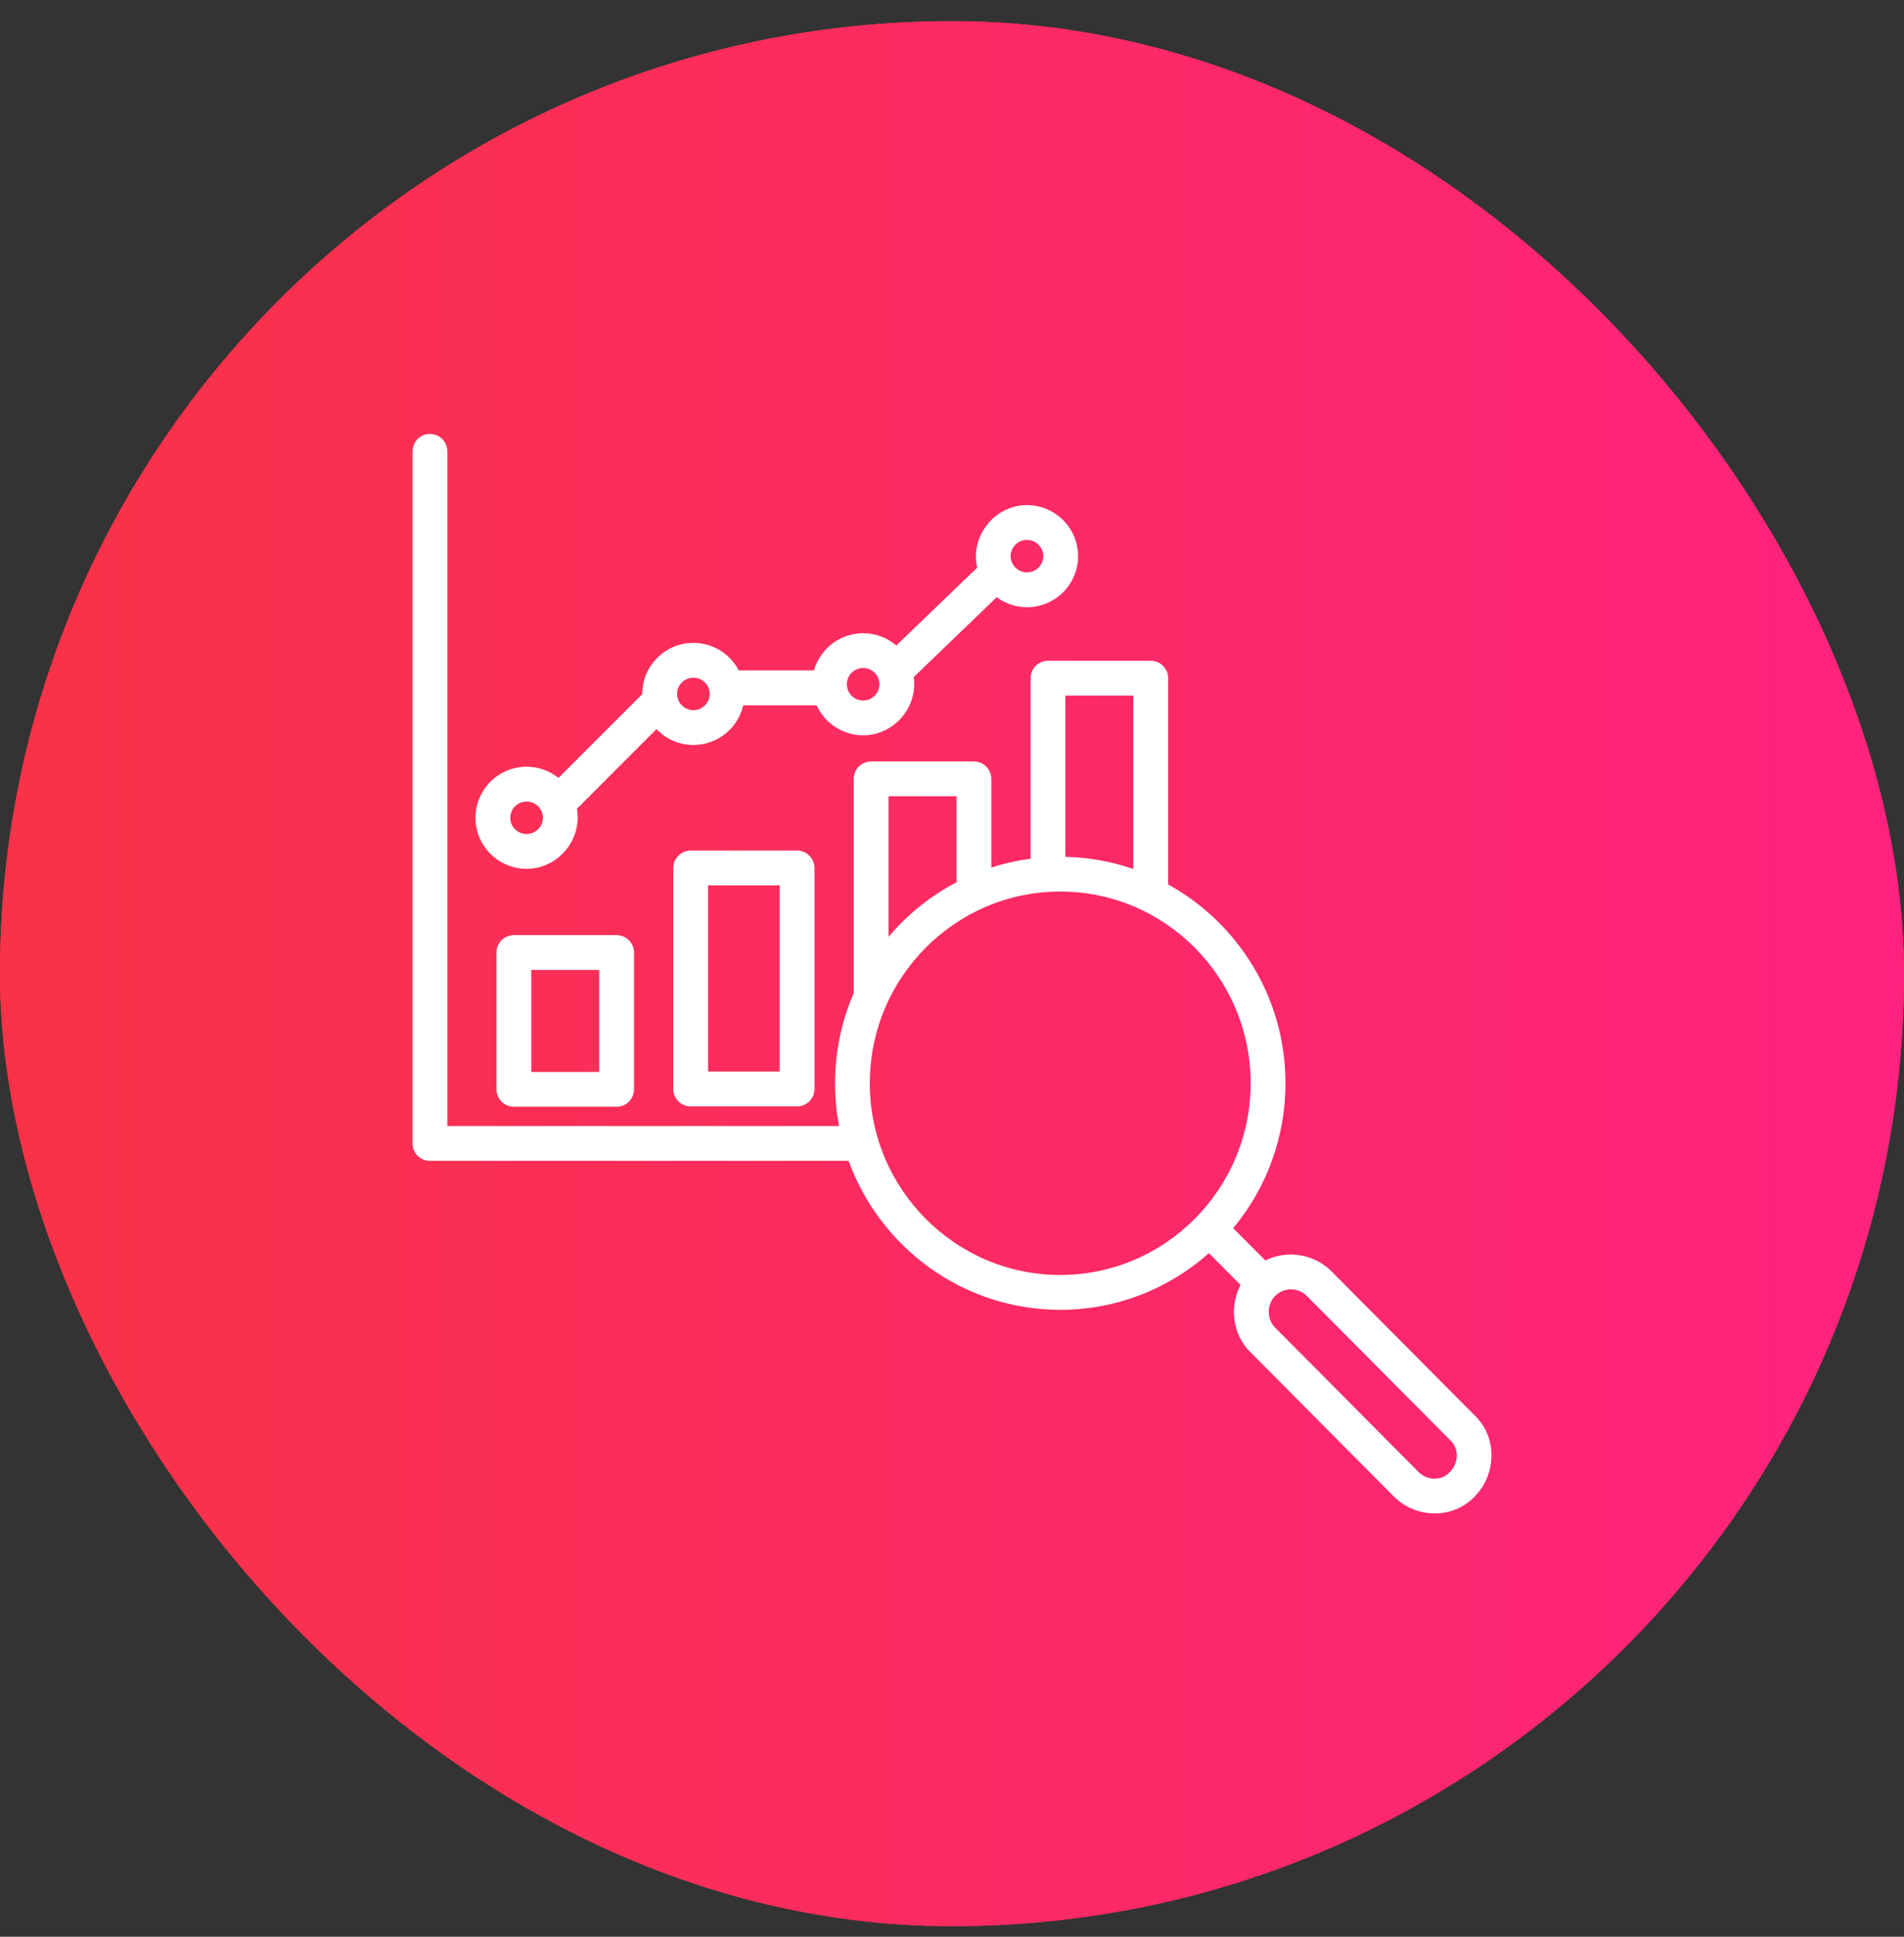 <svg width="60" height="61" viewBox="0 0 60 61" fill="none" xmlns="http://www.w3.org/2000/svg">
<rect x="0" y="0" width="60" height="61" fill="#333333" stroke="none"/>
<rect y="0.667" width="60" height="60" rx="30" fill="#F83346"/>
<rect y="0.667" width="60" height="60" rx="30" fill="url(#paint0_linear_6152_10762)"/>
<g clip-path="url(#clip0_6152_10762)">
<g clip-path="url(#clip1_6152_10762)">
<path d="M19.432 34.858H16.194C16.048 34.858 15.909 34.8 15.806 34.697C15.703 34.594 15.645 34.455 15.645 34.309V30C15.645 29.855 15.703 29.715 15.806 29.613C15.909 29.51 16.048 29.452 16.194 29.452H19.432C19.577 29.452 19.717 29.51 19.82 29.613C19.922 29.715 19.98 29.855 19.98 30V34.309C19.98 34.455 19.922 34.594 19.82 34.697C19.717 34.8 19.577 34.858 19.432 34.858ZM16.742 33.761H18.883V30.549H16.742V33.761ZM25.119 34.847H21.765C21.619 34.847 21.48 34.789 21.377 34.686C21.274 34.583 21.216 34.444 21.216 34.298V27.339C21.216 27.193 21.274 27.054 21.377 26.951C21.48 26.848 21.619 26.79 21.765 26.79H25.119C25.264 26.79 25.404 26.848 25.506 26.951C25.609 27.054 25.667 27.193 25.667 27.339V34.298C25.667 34.444 25.609 34.583 25.506 34.686C25.404 34.789 25.264 34.847 25.119 34.847ZM22.313 33.75H24.57V27.887H22.313V33.75ZM32.362 15.909C31.344 15.909 30.564 16.885 30.794 17.879L28.245 20.33C27.954 20.081 27.584 19.944 27.201 19.944C26.85 19.944 26.509 20.059 26.229 20.27C25.95 20.482 25.747 20.779 25.651 21.116H23.28C23.144 20.855 22.939 20.636 22.687 20.482C22.435 20.329 22.146 20.248 21.851 20.248C20.963 20.248 20.24 20.969 20.24 21.856L20.241 21.861L17.6 24.502C17.315 24.274 16.961 24.149 16.595 24.149C15.707 24.149 14.984 24.87 14.984 25.757C14.984 26.644 15.707 27.365 16.595 27.365C17.582 27.365 18.353 26.447 18.18 25.475L20.688 22.965C20.838 23.123 21.019 23.249 21.219 23.334C21.419 23.42 21.634 23.464 21.852 23.464C22.216 23.464 22.57 23.34 22.855 23.113C23.14 22.886 23.339 22.569 23.421 22.214H25.734C25.862 22.496 26.069 22.735 26.329 22.902C26.589 23.07 26.892 23.16 27.201 23.16C28.167 23.16 28.93 22.279 28.794 21.325L31.409 18.81C31.685 19.015 32.019 19.125 32.363 19.125C33.251 19.125 33.974 18.404 33.974 17.517C33.974 16.631 33.251 15.909 32.362 15.909ZM16.595 26.268C16.311 26.268 16.081 26.039 16.081 25.757C16.081 25.475 16.311 25.246 16.595 25.246C16.878 25.246 17.109 25.475 17.109 25.757C17.109 26.039 16.878 26.268 16.595 26.268ZM21.851 22.367C21.568 22.367 21.337 22.138 21.337 21.856C21.337 21.574 21.568 21.345 21.851 21.345C22.134 21.345 22.365 21.574 22.365 21.856C22.365 22.138 22.134 22.367 21.851 22.367ZM27.2 22.063C26.917 22.063 26.686 21.833 26.686 21.552C26.686 21.27 26.917 21.04 27.2 21.04C27.483 21.04 27.714 21.27 27.714 21.552C27.714 21.833 27.484 22.063 27.2 22.063ZM32.362 18.028C32.079 18.028 31.848 17.799 31.848 17.517C31.848 17.235 32.079 17.006 32.362 17.006C32.645 17.006 32.876 17.235 32.876 17.517C32.876 17.799 32.645 18.028 32.362 18.028Z" fill="white"/>
<path d="M46.471 44.581L41.956 40.039C41.415 39.495 40.56 39.355 39.876 39.701L38.861 38.683C39.928 37.401 40.511 35.786 40.509 34.118C40.509 31.422 39.013 29.07 36.812 27.857V21.359C36.812 21.214 36.754 21.074 36.651 20.972C36.549 20.869 36.409 20.811 36.264 20.811H33.025C32.88 20.811 32.74 20.869 32.637 20.972C32.534 21.074 32.477 21.214 32.477 21.359V27.046C32.056 27.102 31.642 27.195 31.239 27.326V24.531C31.239 24.386 31.181 24.246 31.078 24.143C30.975 24.04 30.836 23.983 30.69 23.983H27.452C27.306 23.983 27.167 24.04 27.064 24.143C26.961 24.246 26.904 24.386 26.904 24.531V31.274C26.334 32.593 26.173 34.053 26.442 35.465H14.097V14.216C14.097 14.07 14.039 13.931 13.936 13.828C13.834 13.725 13.694 13.667 13.549 13.667C13.403 13.667 13.264 13.725 13.161 13.828C13.058 13.931 13 14.07 13 14.216V36.014C13 36.159 13.058 36.299 13.161 36.402C13.264 36.505 13.403 36.562 13.548 36.562H26.742C27.737 39.297 30.351 41.254 33.411 41.254C35.206 41.254 36.846 40.579 38.097 39.47L39.093 40.47C38.731 41.163 38.844 42.05 39.413 42.597L43.924 47.134C44.615 47.829 45.788 47.86 46.471 47.134C47.161 46.441 47.191 45.266 46.471 44.581ZM35.715 21.908V27.371C35.026 27.132 34.303 27.003 33.574 26.987V21.908H35.715ZM28 25.079H30.142V27.788C29.323 28.217 28.596 28.801 28 29.508V25.079ZM27.41 34.118C27.41 30.789 30.102 28.08 33.411 28.08C36.72 28.08 39.412 30.789 39.412 34.118C39.412 37.448 36.72 40.157 33.411 40.157C30.102 40.157 27.41 37.448 27.41 34.118ZM44.702 46.361L40.186 41.819C39.914 41.546 39.911 41.089 40.187 40.813C40.319 40.682 40.497 40.609 40.682 40.609C40.868 40.609 41.046 40.682 41.178 40.813L45.704 45.365C45.996 45.643 45.957 46.096 45.683 46.371C45.416 46.655 44.97 46.63 44.702 46.361Z" fill="white"/>
</g>
</g>
<defs>
<linearGradient id="paint0_linear_6152_10762" x1="-0.67" y1="33.589" x2="60.995" y2="33.589" gradientUnits="userSpaceOnUse">
<stop stop-color="#F83346"/>
<stop offset="1" stop-color="#FF227F"/>
</linearGradient>
<clipPath id="clip0_6152_10762">
<rect width="34" height="34" fill="white" transform="translate(13 13.667)"/>
</clipPath>
<clipPath id="clip1_6152_10762">
<rect width="34" height="34" fill="white" transform="translate(13 13.667)"/>
</clipPath>
</defs>
</svg>
